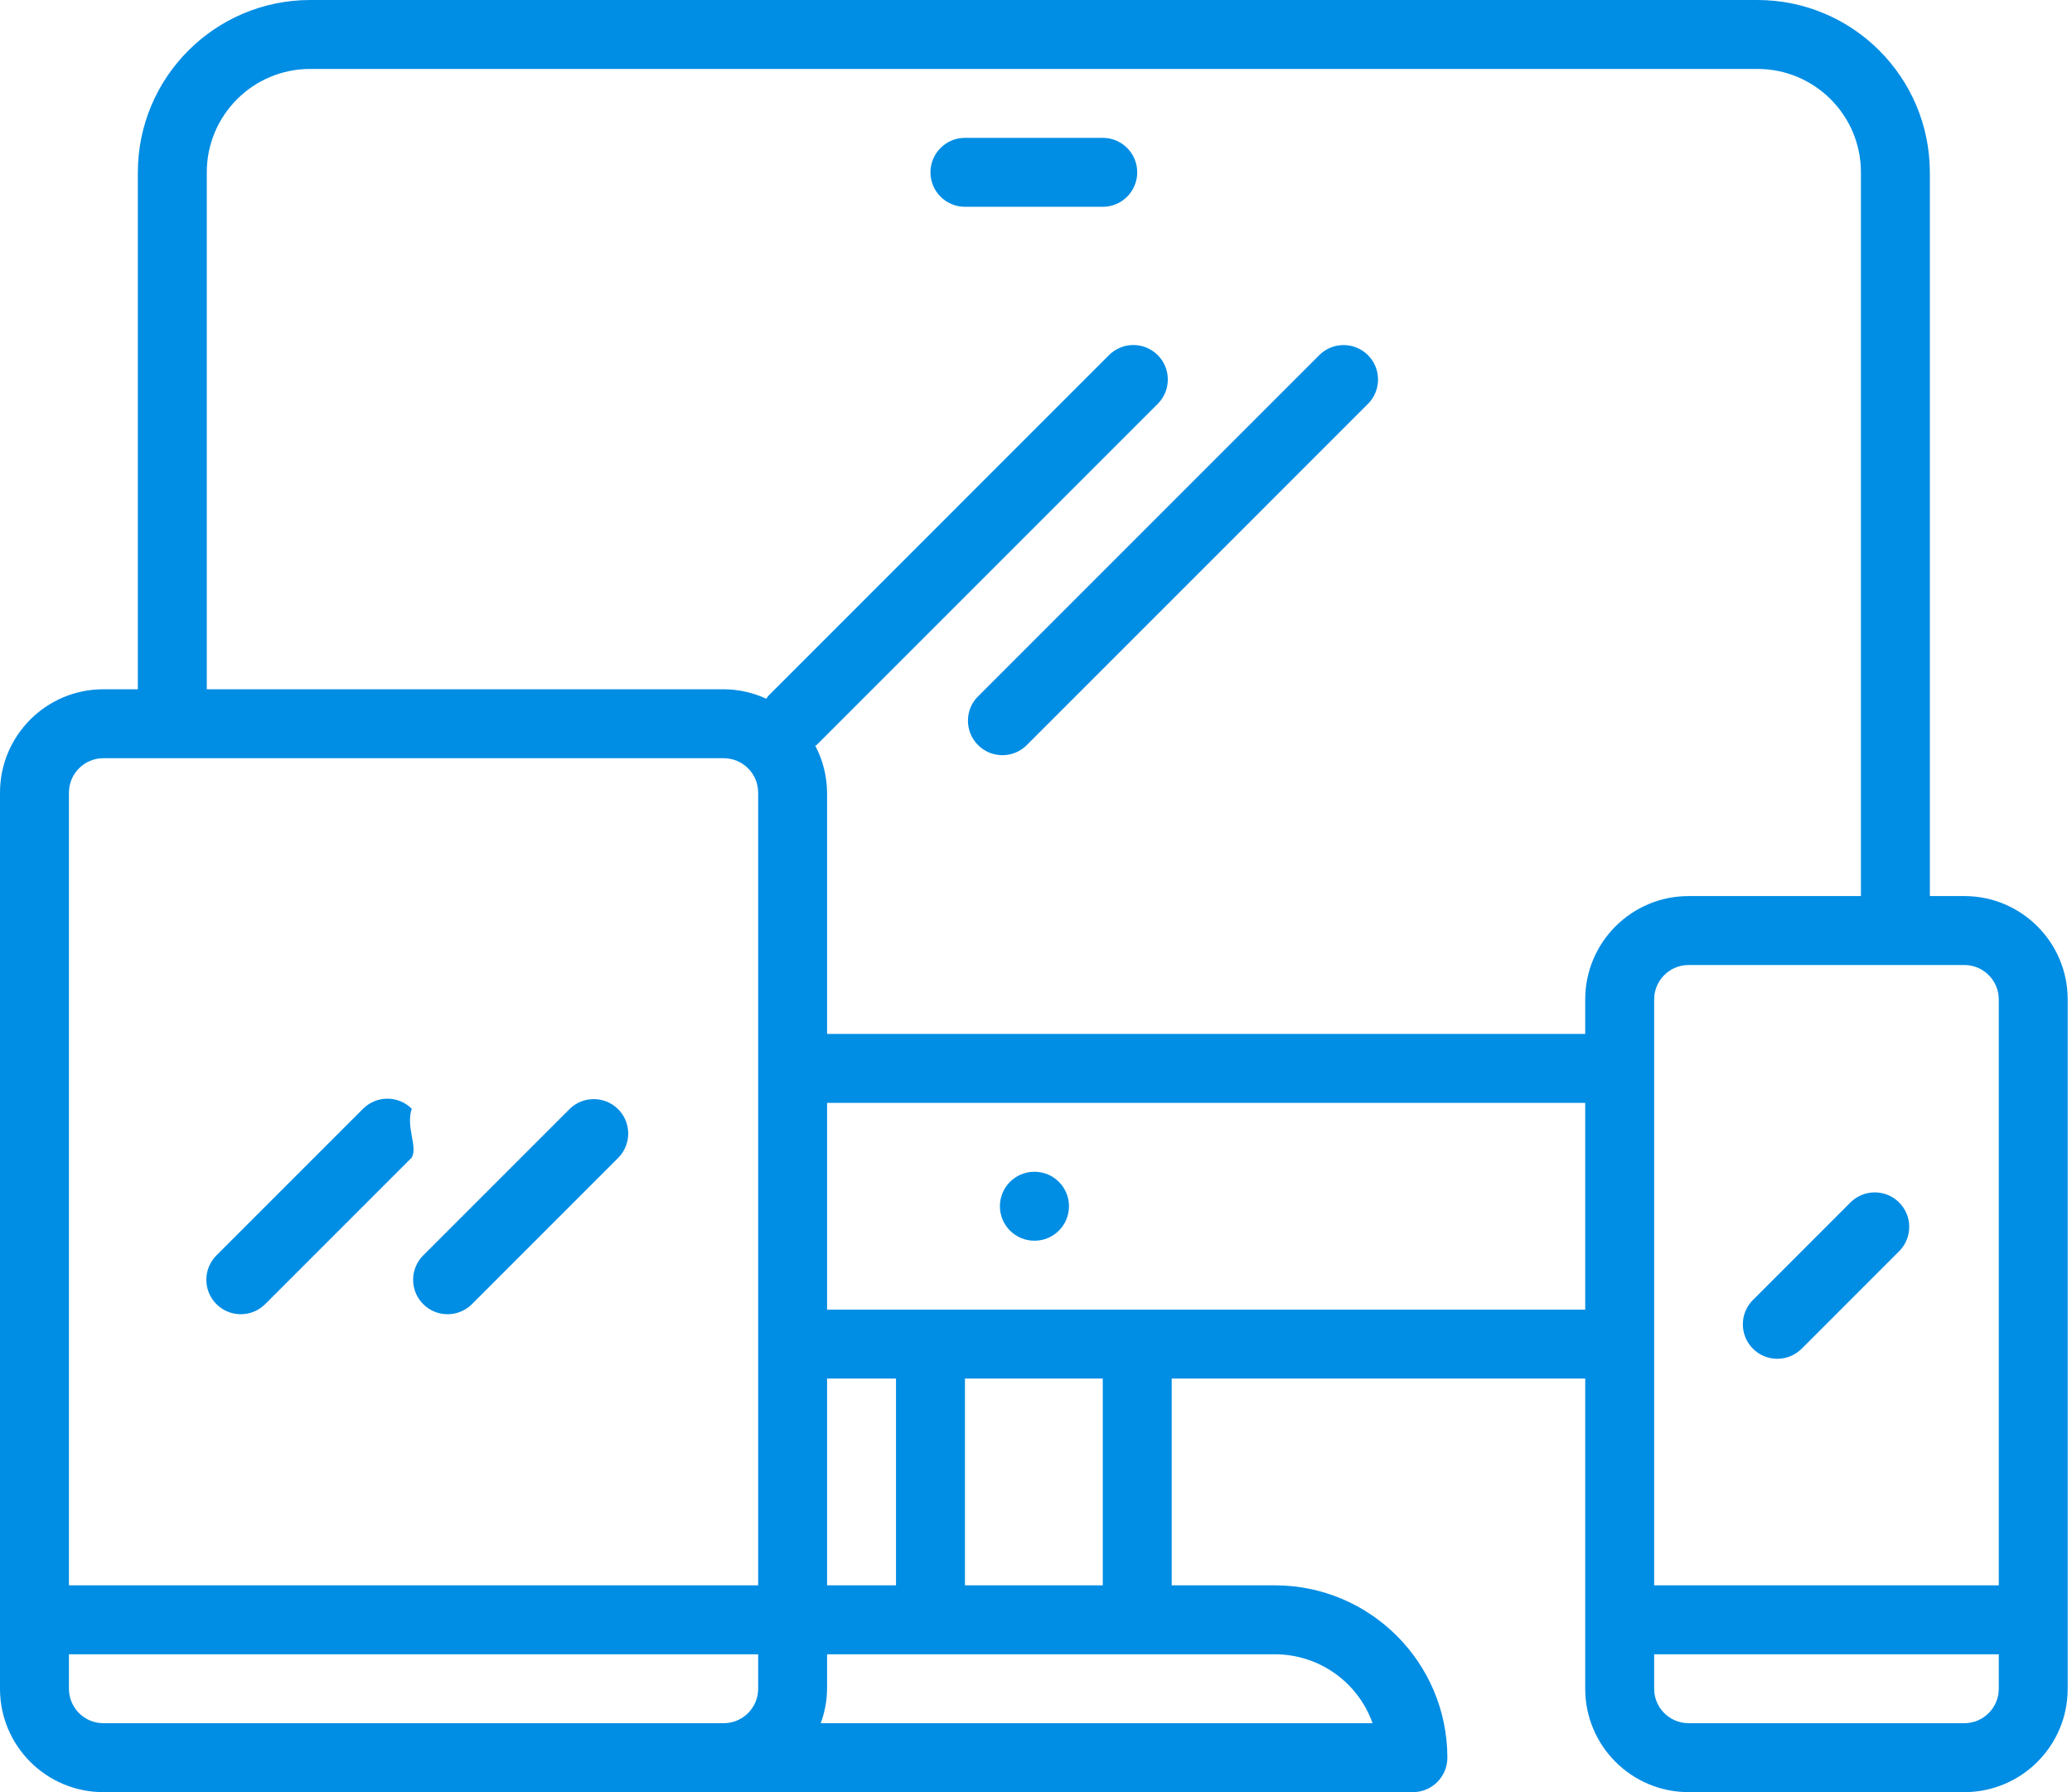 <?xml version="1.0" encoding="UTF-8"?>
<svg width="74px" height="64px" viewBox="0 0 74 64" version="1.1" xmlns="http://www.w3.org/2000/svg" xmlns:xlink="http://www.w3.org/1999/xlink">
    <!-- Generator: Sketch 55 (78076) - https://sketchapp.com/ -->
    <title>consistency</title>
    <desc>Created with Sketch.</desc>
    <g id="Dash-Core-Desktop" stroke="none" stroke-width="1" fill="none" fill-rule="evenodd">
        <g id="Artboard" transform="translate(-885, -52)" fill="#008DE4" fill-rule="nonzero">
            <g id="consistency" transform="translate(885, 52)">
                <path d="M70.154,32 L68.923,32 L68.923,6.154 C68.919,2.757 66.166,0.004 62.769,0 L11.077,0 C7.68,0.004 4.927,2.757 4.923,6.154 L4.923,24.615 L3.692,24.615 C1.653,24.615 0,26.268 0,28.308 L0,60.308 C0,62.347 1.653,64 3.692,64 L50.462,64 C51.141,64 51.692,63.449 51.692,62.769 C51.688,59.372 48.935,56.619 45.538,56.615 L41.846,56.615 L41.846,49.231 L56.615,49.231 L56.615,60.308 C56.615,62.347 58.268,64 60.308,64 L70.154,64 C72.193,64 73.846,62.347 73.846,60.308 L73.846,35.692 C73.846,33.653 72.193,32 70.154,32 Z M27.077,60.308 C27.077,60.987 26.526,61.538 25.846,61.538 L3.692,61.538 C3.013,61.538 2.462,60.987 2.462,60.308 L2.462,59.077 L27.077,59.077 L27.077,60.308 Z M27.077,56.615 L2.462,56.615 L2.462,28.308 C2.462,27.628 3.013,27.077 3.692,27.077 L25.846,27.077 C26.526,27.077 27.077,27.628 27.077,28.308 L27.077,56.615 Z M45.538,59.077 C47.103,59.079 48.497,60.064 49.02,61.538 L29.312,61.538 C29.458,61.144 29.534,60.728 29.538,60.308 L29.538,59.077 L45.538,59.077 Z M29.538,56.615 L29.538,49.231 L32,49.231 L32,56.615 L29.538,56.615 Z M34.462,56.615 L34.462,49.231 L39.385,49.231 L39.385,56.615 L34.462,56.615 Z M56.615,46.769 L29.538,46.769 L29.538,39.385 L56.615,39.385 L56.615,46.769 Z M56.615,35.692 L56.615,36.923 L29.538,36.923 L29.538,28.308 C29.534,27.724 29.39,27.149 29.118,26.633 C29.136,26.615 29.161,26.61 29.178,26.592 L41.362,14.407 C41.835,13.918 41.821,13.139 41.332,12.667 C40.855,12.206 40.099,12.206 39.622,12.667 L27.438,24.852 C27.408,24.882 27.396,24.922 27.37,24.954 C26.892,24.732 26.372,24.617 25.846,24.615 L7.385,24.615 L7.385,6.154 C7.385,4.115 9.038,2.462 11.077,2.462 L62.769,2.462 C64.808,2.462 66.462,4.115 66.462,6.154 L66.462,32 L60.308,32 C58.268,32 56.615,33.653 56.615,35.692 Z M71.385,60.308 C71.385,60.987 70.834,61.538 70.154,61.538 L60.308,61.538 C59.628,61.538 59.077,60.987 59.077,60.308 L59.077,59.077 L71.385,59.077 L71.385,60.308 Z M71.385,56.615 L59.077,56.615 L59.077,35.692 C59.077,35.013 59.628,34.462 60.308,34.462 L70.154,34.462 C70.834,34.462 71.385,35.013 71.385,35.692 L71.385,56.615 Z"></path>
                <path d="M14.706,39.596 C14.226,39.116 13.447,39.116 12.966,39.596 L7.745,44.817 C7.256,45.29 7.243,46.069 7.715,46.558 C8.187,47.046 8.966,47.06 9.455,46.588 C9.466,46.578 9.476,46.568 9.486,46.558 L14.706,41.337 C14.926,40.956 14.485,40.232 14.706,39.596 Z" id="Path"></path>
                <path d="M22.061,39.596 C21.584,39.136 20.828,39.136 20.351,39.596 L15.13,44.817 C14.641,45.289 14.627,46.069 15.1,46.558 C15.572,47.046 16.351,47.06 16.84,46.588 C16.85,46.578 16.86,46.568 16.87,46.558 L22.091,41.337 C22.563,40.848 22.55,40.068 22.061,39.596 Z" id="Path"></path>
                <path d="M48.84,12.668 C48.363,12.208 47.607,12.208 47.13,12.668 L34.945,24.853 C34.456,25.325 34.443,26.104 34.915,26.593 C35.387,27.082 36.166,27.096 36.655,26.624 C36.666,26.614 36.676,26.604 36.686,26.593 L48.87,14.409 C49.342,13.92 49.329,13.14 48.84,12.668 Z" id="Path"></path>
                <path d="M67.811,42.928 C67.334,42.467 66.578,42.467 66.101,42.928 L62.62,46.409 C62.131,46.881 62.118,47.66 62.59,48.149 C63.062,48.638 63.842,48.651 64.33,48.179 C64.341,48.169 64.351,48.159 64.361,48.149 L67.841,44.668 C68.314,44.179 68.3,43.4 67.811,42.928 Z" id="Path"></path>
                <path d="M36.948,41.846 L36.935,41.846 C36.256,41.85 35.707,42.403 35.711,43.083 C35.714,43.763 36.268,44.311 36.948,44.308 C37.627,44.308 38.178,43.757 38.178,43.077 C38.178,42.397 37.627,41.846 36.948,41.846 Z" id="Path"></path>
                <path d="M39.385,4.923 L34.462,4.923 C33.782,4.923 33.231,5.474 33.231,6.154 C33.231,6.834 33.782,7.385 34.462,7.385 L39.385,7.385 C40.064,7.385 40.615,6.834 40.615,6.154 C40.615,5.474 40.064,4.923 39.385,4.923 Z" id="Path"></path>
            </g>
        </g>
    </g>
</svg>